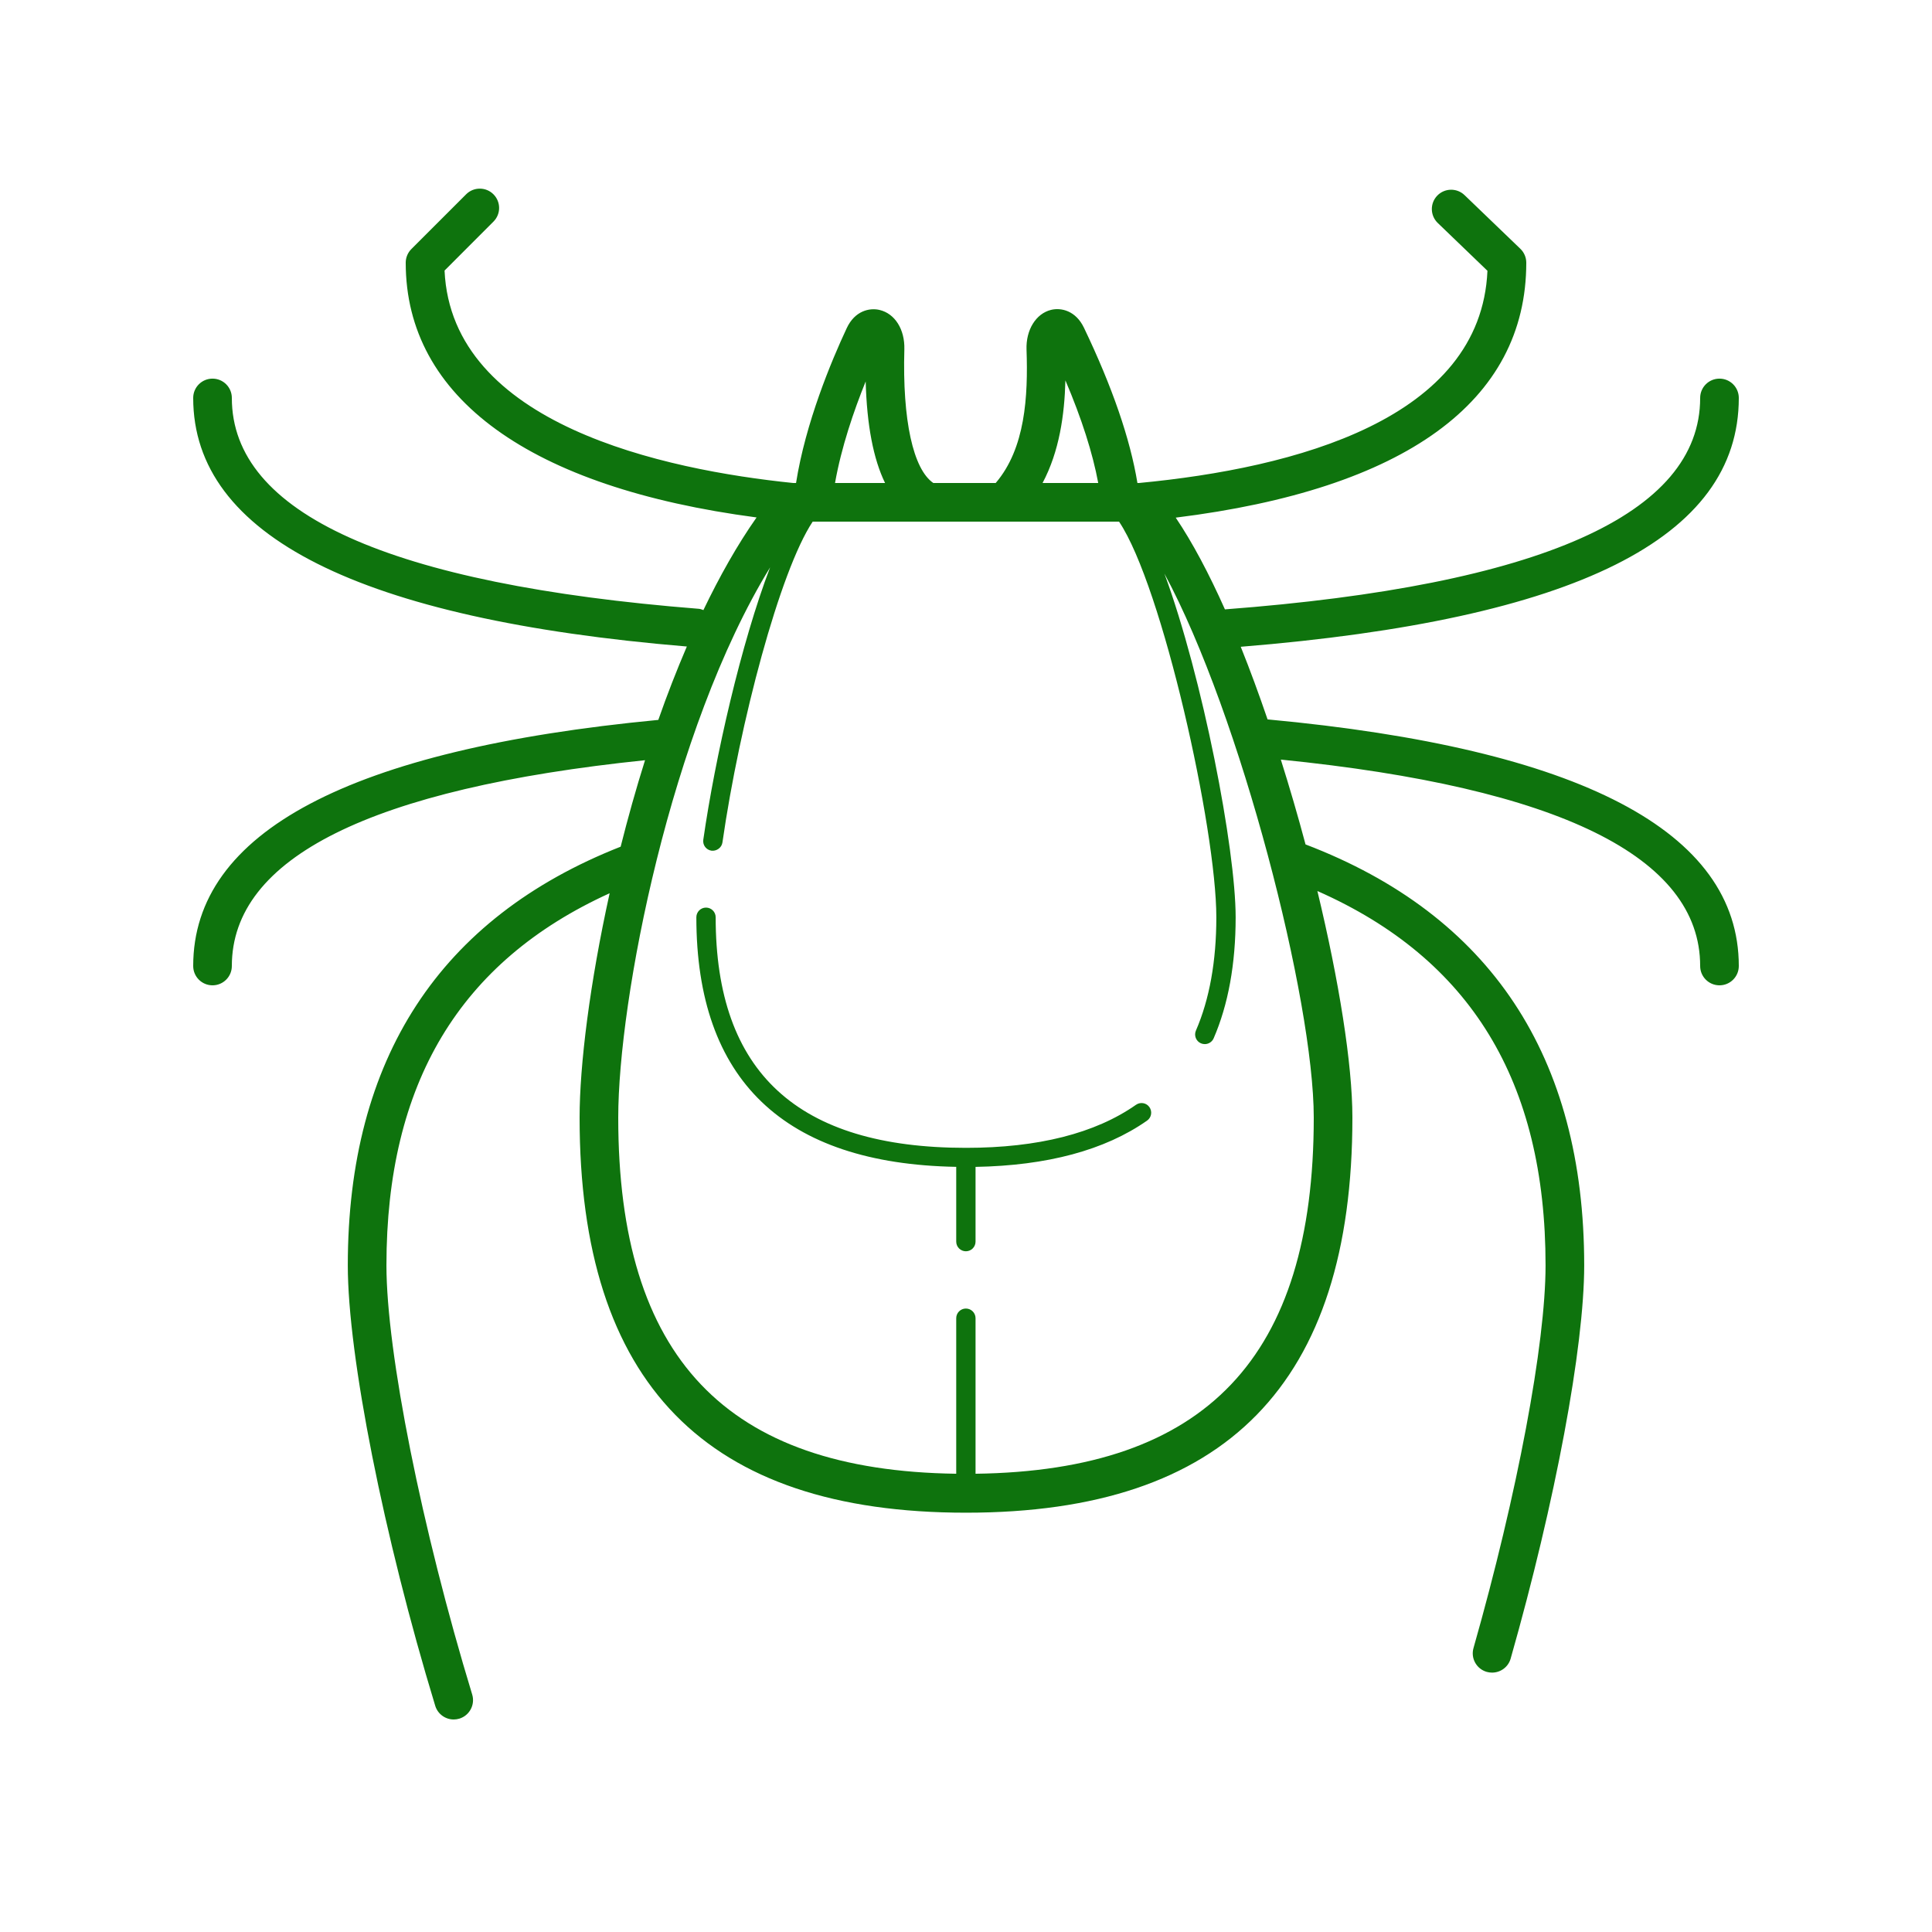 <svg fill="#0e730d" xmlns="http://www.w3.org/2000/svg"  viewBox="0 0 100 100" width="94px" height="94px"><path d="M 24.834 9.764 C 24.578 9.764 24.322 9.861 24.127 10.057 L 21.293 12.891 C 21.105 13.078 21 13.332 21 13.598 C 21 20.592 27.439 25.236 39.16 26.783 C 38.162 28.204 37.247 29.83 36.408 31.578 C 36.332 31.553 36.259 31.518 36.176 31.512 C 20.134 30.241 12 26.569 12 20.598 C 12 20.045 11.553 19.598 11 19.598 C 10.447 19.598 10 20.045 10 20.598 C 10 27.727 18.604 32.052 35.551 33.463 C 35.024 34.694 34.528 35.963 34.074 37.262 C 18.1 38.788 10 43.073 10 50 C 10 50.553 10.447 51 11 51 C 11.553 51 12 50.553 12 50 C 12 44.397 19.206 40.818 33.387 39.348 C 32.917 40.84 32.498 42.341 32.125 43.824 C 22.755 47.515 18.002 54.803 18.002 65.496 C 18.002 70.166 19.862 79.539 22.527 88.291 C 22.659 88.723 23.055 89 23.484 89 C 23.58 89 23.678 88.986 23.775 88.957 C 24.303 88.796 24.601 88.237 24.441 87.709 C 21.827 79.125 20.002 69.99 20.002 65.496 C 20.002 56.082 23.787 49.767 31.555 46.234 C 30.528 50.89 30 55.137 30 57.846 C 30 71.608 36.542 78.297 50 78.297 C 63.458 78.297 70 71.607 70 57.846 C 70 55.087 69.307 50.766 68.188 46.119 C 76.128 49.627 79.998 55.979 79.998 65.496 C 79.998 69.559 78.535 77.333 76.268 85.303 C 76.116 85.834 76.424 86.386 76.955 86.537 C 77.046 86.563 77.139 86.574 77.23 86.574 C 77.666 86.574 78.066 86.289 78.191 85.85 C 80.505 77.718 81.998 69.727 81.998 65.496 C 81.998 54.687 77.142 47.36 67.574 43.707 C 67.183 42.24 66.754 40.769 66.295 39.316 C 80.685 40.765 88 44.352 88 50 C 88 50.553 88.447 51 89 51 C 89.553 51 90 50.553 90 50 C 90 43.03 81.788 38.74 65.609 37.236 C 65.165 35.938 64.703 34.675 64.221 33.477 C 81.55 32.07 90 27.858 90 20.598 C 90 20.045 89.553 19.598 89 19.598 C 88.447 19.598 88 20.045 88 20.598 C 88 26.621 79.72 30.301 63.402 31.541 C 62.579 29.695 61.722 28.076 60.855 26.793 C 72.727 25.321 79 20.783 79 13.598 C 79 13.325 78.889 13.065 78.693 12.877 L 75.805 10.1 C 75.406 9.716 74.773 9.73 74.391 10.127 C 74.008 10.525 74.021 11.158 74.418 11.541 L 76.99 14.016 C 76.654 21.689 67.054 24.229 58.955 25 L 58.873 25 C 58.499 22.721 57.572 20.026 56.105 16.963 C 55.681 16.078 54.923 15.911 54.402 16.039 C 53.619 16.232 53.097 17.076 53.133 18.094 C 53.217 20.522 53.07 23.21 51.537 25 L 48.309 25 C 47.266 24.289 46.704 21.748 46.809 18.082 C 46.838 17.051 46.322 16.231 45.527 16.043 C 45.005 15.919 44.246 16.088 43.828 16.982 C 43.024 18.698 41.693 21.892 41.203 25 L 41.055 25 C 34.4 24.318 23.371 21.984 23.01 14.004 L 25.541 11.471 C 25.932 11.08 25.932 10.448 25.541 10.057 C 25.346 9.861 25.09 9.764 24.834 9.764 z M 55.145 19.688 C 55.989 21.672 56.557 23.45 56.844 25 L 53.963 25 C 54.832 23.367 55.1 21.465 55.145 19.688 z M 44.807 19.744 C 44.869 22 45.204 23.756 45.811 25 L 43.221 25 C 43.547 23.149 44.193 21.262 44.807 19.744 z M 42.064 27 L 57.922 27 C 60.165 30.34 62.957 42.908 62.957 47.479 C 62.957 49.753 62.602 51.726 61.9 53.344 C 61.791 53.598 61.907 53.892 62.16 54.002 C 62.225 54.03 62.293 54.043 62.359 54.043 C 62.553 54.043 62.736 53.931 62.818 53.744 C 63.574 51.999 63.957 49.891 63.957 47.479 C 63.957 43.951 62.254 35.075 60.27 29.689 C 64.228 37.032 68 51.799 68 57.846 C 68 70.259 62.425 76.121 50.494 76.281 L 50.494 68.23 C 50.494 67.954 50.27 67.73 49.994 67.73 C 49.718 67.73 49.494 67.954 49.494 68.23 L 49.494 76.281 C 37.572 76.117 32 70.255 32 57.846 C 32 51.781 34.697 37.792 39.861 29.367 C 38.367 33.27 37.019 39.18 36.402 43.467 C 36.363 43.74 36.553 43.992 36.826 44.031 C 37.089 44.063 37.353 43.88 37.393 43.607 C 38.282 37.421 40.368 29.551 42.064 27 z M 36.543 46.977 C 36.267 46.977 36.043 47.201 36.043 47.477 C 36.043 55.898 40.574 60.236 49.494 60.396 L 49.494 64.266 C 49.494 64.542 49.718 64.766 49.994 64.766 C 50.271 64.766 50.494 64.542 50.494 64.266 L 50.494 60.398 C 54.199 60.332 57.189 59.534 59.373 58.002 C 59.599 57.844 59.653 57.532 59.494 57.305 C 59.336 57.079 59.026 57.026 58.799 57.184 C 56.688 58.663 53.728 59.412 50 59.412 C 41.28 59.412 37.043 55.507 37.043 47.477 C 37.043 47.201 36.819 46.977 36.543 46.977 z"/></svg>